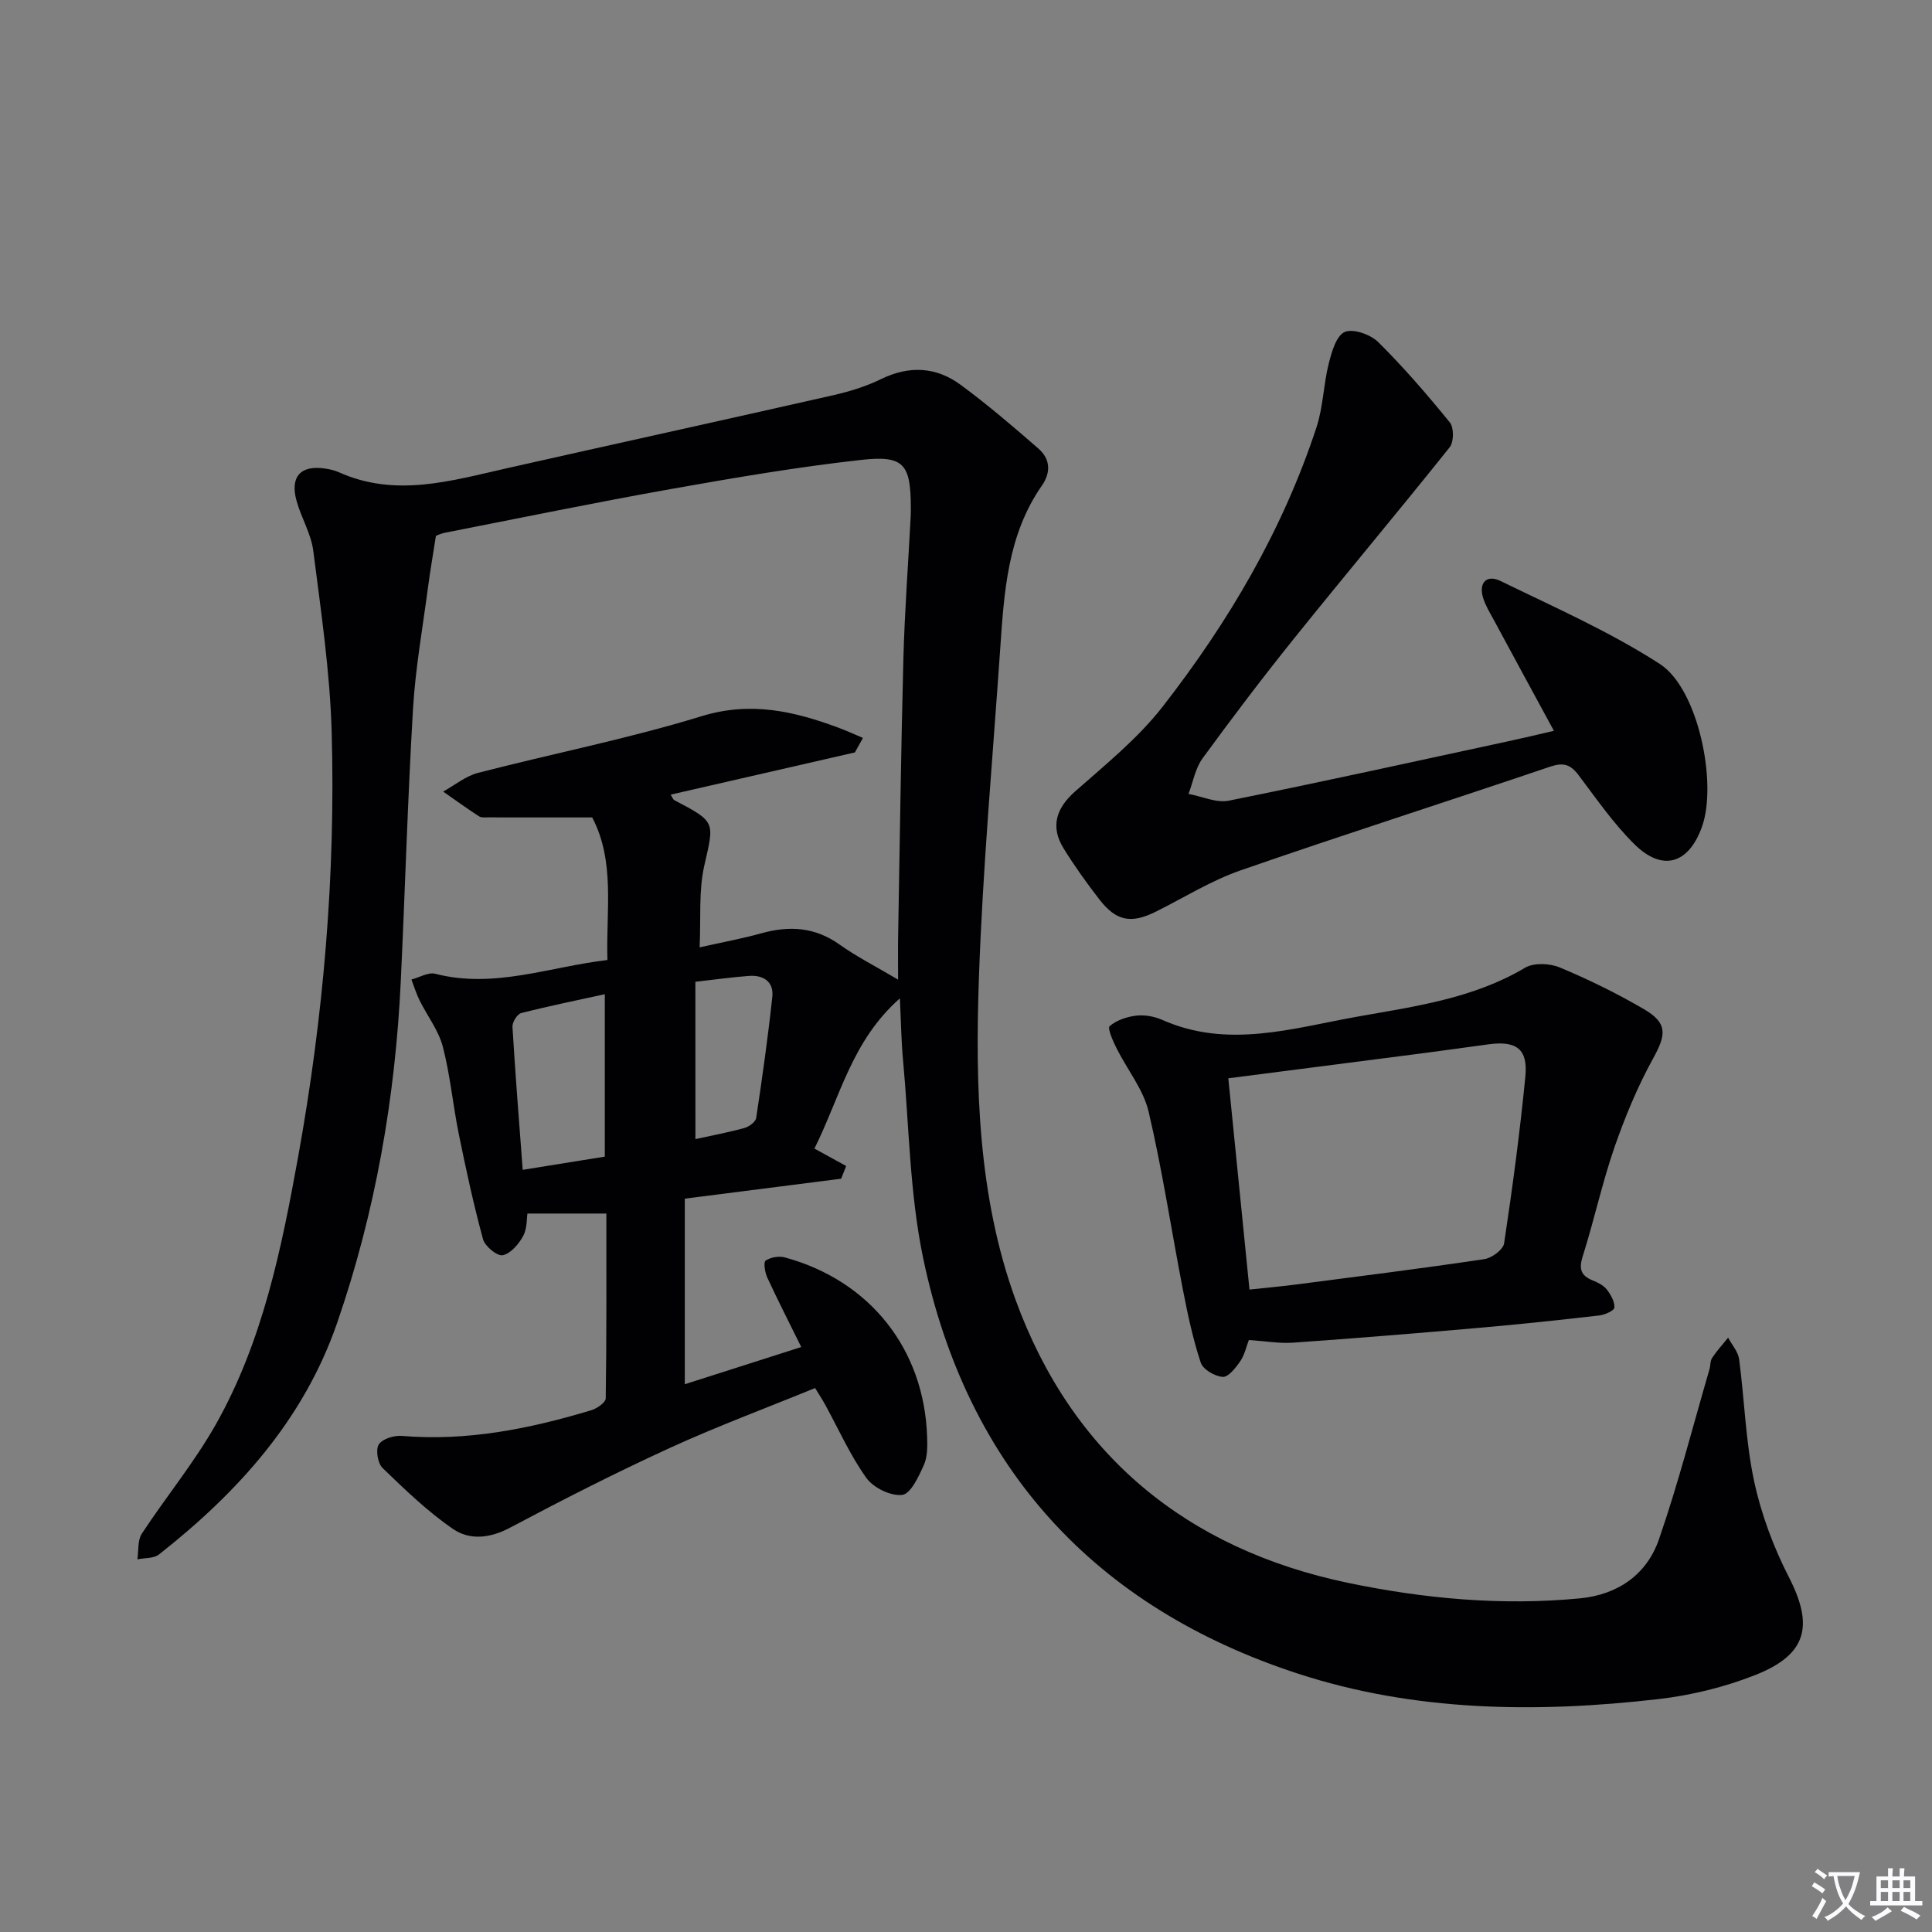 <svg enable-background="new 0 0 400 400" viewBox="0 0 400 400" xmlns="http://www.w3.org/2000/svg"><rect x="0" y="0" width="400" height="400" fill="#808080" stroke="none"/><path d="m377.9 391.2c-.2.3-.4.5-.6.8-.7-.6-1.4-1-2.2-1.5.2-.3.4-.5.5-.8.6.4 1.4.8 2.3 1.5zm-1.8 6.1c-.2-.2-.5-.4-.9-.6.4-.6.8-1.2 1.2-1.9s.7-1.3.9-1.9c.3.3.5.5.8.7-.7 1.3-1.4 2.6-2 3.7zm2.2-9c-.3.3-.5.5-.6.8-.6-.6-1.3-1.1-2-1.5.3-.3.5-.5.6-.7.6.5 1.3.9 2 1.4zm.3.2v-.9h2 4.5c-.3 1.3-.6 2.5-1 3.6s-.9 2.1-1.4 3c.4.5 1 1 1.6 1.4s1.2.8 1.9 1.1c-.3.2-.5.4-.8.8-.4-.3-1-.7-1.6-1.2s-1.2-1.1-1.6-1.6c-.5.6-1.1 1.1-1.7 1.6s-1.4.9-2.1 1.4c-.1-.3-.3-.5-.7-.8.6-.2 1.2-.5 1.9-1s1.4-1.1 2-1.8c-.5-.8-.9-1.6-1.2-2.5s-.6-2-.8-3.2c-.4.1-.7.1-1 .1zm2.5 2.7c.3 1 .7 1.7 1 2.2.3-.5.6-1.1 1-2s.6-1.9.9-3h-3.2-.4c.1.9.3 1.8.7 2.8z" fill="#fbfafc"/><path d="m396.5 388.5v1.5 3.6h1.5v.9c-.4 0-1 0-1.7 0h-7.9c-.5 0-.9 0-1.2 0v-.9h1.3v-3.5c0-.7 0-1.2 0-1.6h2.4c0-.8 0-1.4 0-1.7h1c0 .3-.1.8-.1 1.7h1.5c0-.8 0-1.4 0-1.7h1c0 .3-.1.9-.1 1.7zm-8.2 9.2c-.2-.3-.5-.5-.8-.8.8-.3 1.4-.6 1.9-.9s1-.7 1.4-1.1c.3.3.6.5.9.8-1.6 1-2.8 1.6-3.4 2zm2.6-6.8v-1.6h-1.5v1.6zm0 2.7v-1.9h-1.5v1.9zm2.4-2.7v-1.6h-1.5v1.6zm0 2.7v-1.9h-1.5v1.9zm.2 2 .7-.8c.4.2.9.5 1.6.8s1.3.7 1.8 1c-.3.3-.5.5-.8.8-.4-.3-1.5-1-3.3-1.8zm2-4.7v-1.6h-1.4v1.6zm0 2.7v-1.9h-1.4v1.9z" fill="#fbfafc"/><g fill="#010103"><path d="m186.31 206.7c-9.94 8.78-12.28 20.2-17.69 31.1 2.21 1.21 4.39 2.41 6.57 3.61-.35.88-.69 1.76-1.04 2.63-10.54 1.35-21.08 2.69-32.37 4.13v38.42c7.65-2.44 15.71-5.02 24.11-7.7-2.52-5.11-4.86-9.69-7.02-14.35-.5-1.07-.84-3.21-.36-3.54 1.03-.7 2.77-1 4.01-.66 17.6 4.8 28.82 18.97 29.43 37.09.07 1.97.1 4.15-.67 5.87-1.07 2.38-2.71 5.97-4.47 6.2-2.36.3-5.98-1.47-7.44-3.51-3.36-4.69-5.74-10.09-8.54-15.19-.55-1.01-1.19-1.97-2.07-3.42-10.11 4.14-20.35 7.94-30.25 12.48-11.14 5.1-22.08 10.68-32.91 16.43-4.15 2.21-8.35 2.64-11.8.27-5.28-3.62-9.97-8.16-14.59-12.62-1.01-.97-1.48-3.8-.79-4.88.75-1.17 3.19-1.91 4.8-1.77 13.49 1.13 26.44-1.47 39.21-5.32 1.18-.36 2.97-1.6 2.98-2.46.19-12.78.13-25.56.13-38.26-5.47 0-10.66 0-16.34 0-.16.99-.04 3.09-.89 4.66-.91 1.67-2.58 3.63-4.23 3.97-1.13.23-3.67-1.84-4.07-3.3-1.96-7.18-3.53-14.47-5.02-21.77-1.22-6.01-1.77-12.19-3.31-18.11-.88-3.37-3.21-6.36-4.8-9.56-.69-1.39-1.14-2.89-1.7-4.34 1.65-.43 3.49-1.56 4.93-1.19 12.2 3.14 23.6-1.44 35.65-2.85-.31-10.3 1.65-20.35-3.15-29.52-7.34 0-14.43.01-21.51-.01-.66 0-1.47.09-1.96-.24-2.51-1.63-4.94-3.39-7.39-5.1 2.39-1.32 4.64-3.2 7.2-3.87 15.41-3.99 31.08-7.06 46.27-11.73 10.21-3.14 19.2-1.04 28.45 2.4 1.69.63 3.33 1.39 4.99 2.09-.55 1-1.11 2-1.66 3-12.66 2.9-25.32 5.81-38.14 8.74.29.44.44.99.8 1.17 8.65 4.54 8.21 4.44 6.15 13.56-1.18 5.23-.68 10.84-.96 16.89 4.81-1.08 8.88-1.82 12.85-2.93 5.75-1.59 11.02-1.27 16.08 2.32 3.6 2.56 7.58 4.58 12.16 7.29 0-3.55-.04-6.31.01-9.08.34-19.14.59-38.28 1.09-57.42.26-9.8 1-19.58 1.51-29.37.04-.67.03-1.33.03-2-.05-8.82-1.42-10.72-10.21-9.74-13.18 1.46-26.29 3.7-39.36 6.02-15.68 2.79-31.28 6.01-46.9 9.07-.95.19-1.85.65-1.86.65-.62 4.03-1.2 7.34-1.64 10.67-1.1 8.37-2.6 16.72-3.1 25.13-1.11 18.76-1.64 37.56-2.53 56.34-1.14 24.19-5.26 47.86-13.17 70.78-6.93 20.07-20.56 35.11-36.9 47.97-1.08.85-2.96.69-4.47 1 .28-1.78.02-3.91.91-5.29 5-7.63 10.88-14.75 15.35-22.67 9.69-17.17 13.58-36.32 17.04-55.45 5.24-29.02 7.75-58.34 6.93-87.82-.35-12.55-2.22-25.08-3.81-37.57-.45-3.53-2.49-6.84-3.46-10.34-1.39-4.99.83-7.44 5.84-6.7.98.14 1.99.36 2.89.76 11.77 5.3 23.29 1.78 34.88-.83 22.49-5.07 45-10 67.48-15.1 3.39-.77 6.8-1.82 9.91-3.34 5.84-2.85 11.42-2.56 16.5 1.19 5.59 4.12 10.89 8.65 16.12 13.22 2.43 2.12 2.6 4.9.69 7.64-7.11 10.2-7.82 22.04-8.63 33.83-1.56 22.72-3.62 45.43-4.41 68.18-.78 22.46-.15 45.24 7.57 66.5 11.67 32.1 35.41 51.68 68.84 58.66 15.77 3.29 31.87 4.77 48.05 3.21 7.83-.76 13.8-4.92 16.32-12.17 4.01-11.56 7.04-23.47 10.47-35.23.23-.79.14-1.76.57-2.4.98-1.47 2.18-2.79 3.3-4.17.79 1.49 2.07 2.91 2.28 4.47 1.11 8.39 1.33 16.95 3.09 25.19 1.47 6.86 4.01 13.69 7.22 19.94 5.13 10 3.79 15.99-6.93 20.23-6.4 2.53-13.35 4.23-20.19 5.01-25.15 2.89-50.42 2.6-74.59-5.3-41.92-13.7-68.41-42.5-77.52-85.91-2.81-13.39-2.92-27.34-4.18-41.05-.37-3.93-.42-7.9-.66-12.83zm-61.09-.86c-5.79 1.27-11.59 2.44-17.32 3.91-.82.21-1.86 1.89-1.8 2.84.58 9.72 1.36 19.42 2.12 29.61 5.88-.95 11.18-1.8 17-2.73 0-11.31 0-22.2 0-33.63zm18.76 30c3.45-.76 6.84-1.39 10.15-2.3.96-.27 2.31-1.26 2.43-2.08 1.26-8.34 2.44-16.7 3.34-25.09.33-3.09-1.82-4.53-4.79-4.32-3.56.26-7.11.76-11.14 1.22.01 11.1.01 21.66.01 32.57z"/><path d="m321.72 151.31c-4.41-8.12-8.45-15.55-12.46-22.99-.79-1.46-1.69-2.91-2.18-4.48-1.02-3.27.77-4.92 3.57-3.56 11.16 5.44 22.64 10.49 33.02 17.2 7.93 5.13 11.93 24.65 8.71 33.68-2.75 7.71-8.17 9.38-13.99 3.63-4.35-4.29-7.88-9.43-11.59-14.34-1.66-2.2-3.13-2.64-5.86-1.72-21.34 7.24-42.81 14.08-64.09 21.47-6.07 2.11-11.65 5.6-17.44 8.5-5.16 2.59-8.26 2.07-11.77-2.45-2.65-3.41-5.17-6.94-7.44-10.61-2.79-4.52-1.51-8.34 2.41-11.8 6.31-5.57 13.01-10.99 18.13-17.57 13.65-17.53 24.87-36.59 31.84-57.85 1.37-4.19 1.43-8.8 2.51-13.11.61-2.41 1.55-5.78 3.3-6.57 1.72-.77 5.35.5 6.94 2.07 5.28 5.23 10.16 10.89 14.85 16.66.86 1.06.84 4.04-.04 5.13-10.57 13.24-21.47 26.22-32.08 39.42-6.57 8.17-12.91 16.53-19.09 25-1.5 2.06-1.96 4.88-2.9 7.35 2.79.51 5.76 1.92 8.34 1.4 19.35-3.89 38.62-8.15 57.91-12.31 2.9-.62 5.77-1.31 9.4-2.15z"/><path d="m258.56 277.44c-.53 1.37-.87 3.06-1.77 4.37-.93 1.36-2.46 3.33-3.63 3.26-1.62-.1-4.08-1.53-4.55-2.93-1.61-4.84-2.68-9.88-3.66-14.9-2.41-12.36-4.27-24.84-7.14-37.08-1.09-4.62-4.43-8.7-6.62-13.09-.75-1.5-1.95-4.19-1.45-4.62 1.42-1.23 3.55-1.94 5.49-2.17 1.74-.2 3.75.15 5.36.86 13.61 6.06 27.06 1.73 40.46-.66 11.88-2.12 23.94-3.73 34.68-10.11 1.82-1.08 5.12-.94 7.2-.07 5.95 2.48 11.79 5.35 17.37 8.6 4.99 2.9 4.7 5.27 1.98 10.2-3.24 5.87-5.85 12.17-8.05 18.52-2.54 7.36-4.18 15.03-6.54 22.46-.84 2.65-.4 4.03 2.09 5.03 1.06.43 2.22 1.01 2.89 1.87.83 1.06 1.63 2.5 1.58 3.74-.03.61-1.97 1.5-3.12 1.63-8.24.95-16.49 1.83-24.75 2.55-12.9 1.13-25.8 2.18-38.72 3.09-2.76.19-5.57-.32-9.1-.55zm.13-10.45c3.48-.37 6.59-.65 9.69-1.05 12.99-1.69 25.99-3.32 38.94-5.25 1.55-.23 3.89-1.96 4.09-3.27 1.73-11.47 3.27-22.99 4.4-34.54.56-5.69-1.85-7.44-7.59-6.67-4.59.62-9.18 1.27-13.78 1.87-13.28 1.72-26.57 3.42-40.13 5.17 1.47 14.75 2.9 29.03 4.38 43.74z"/></g></svg>